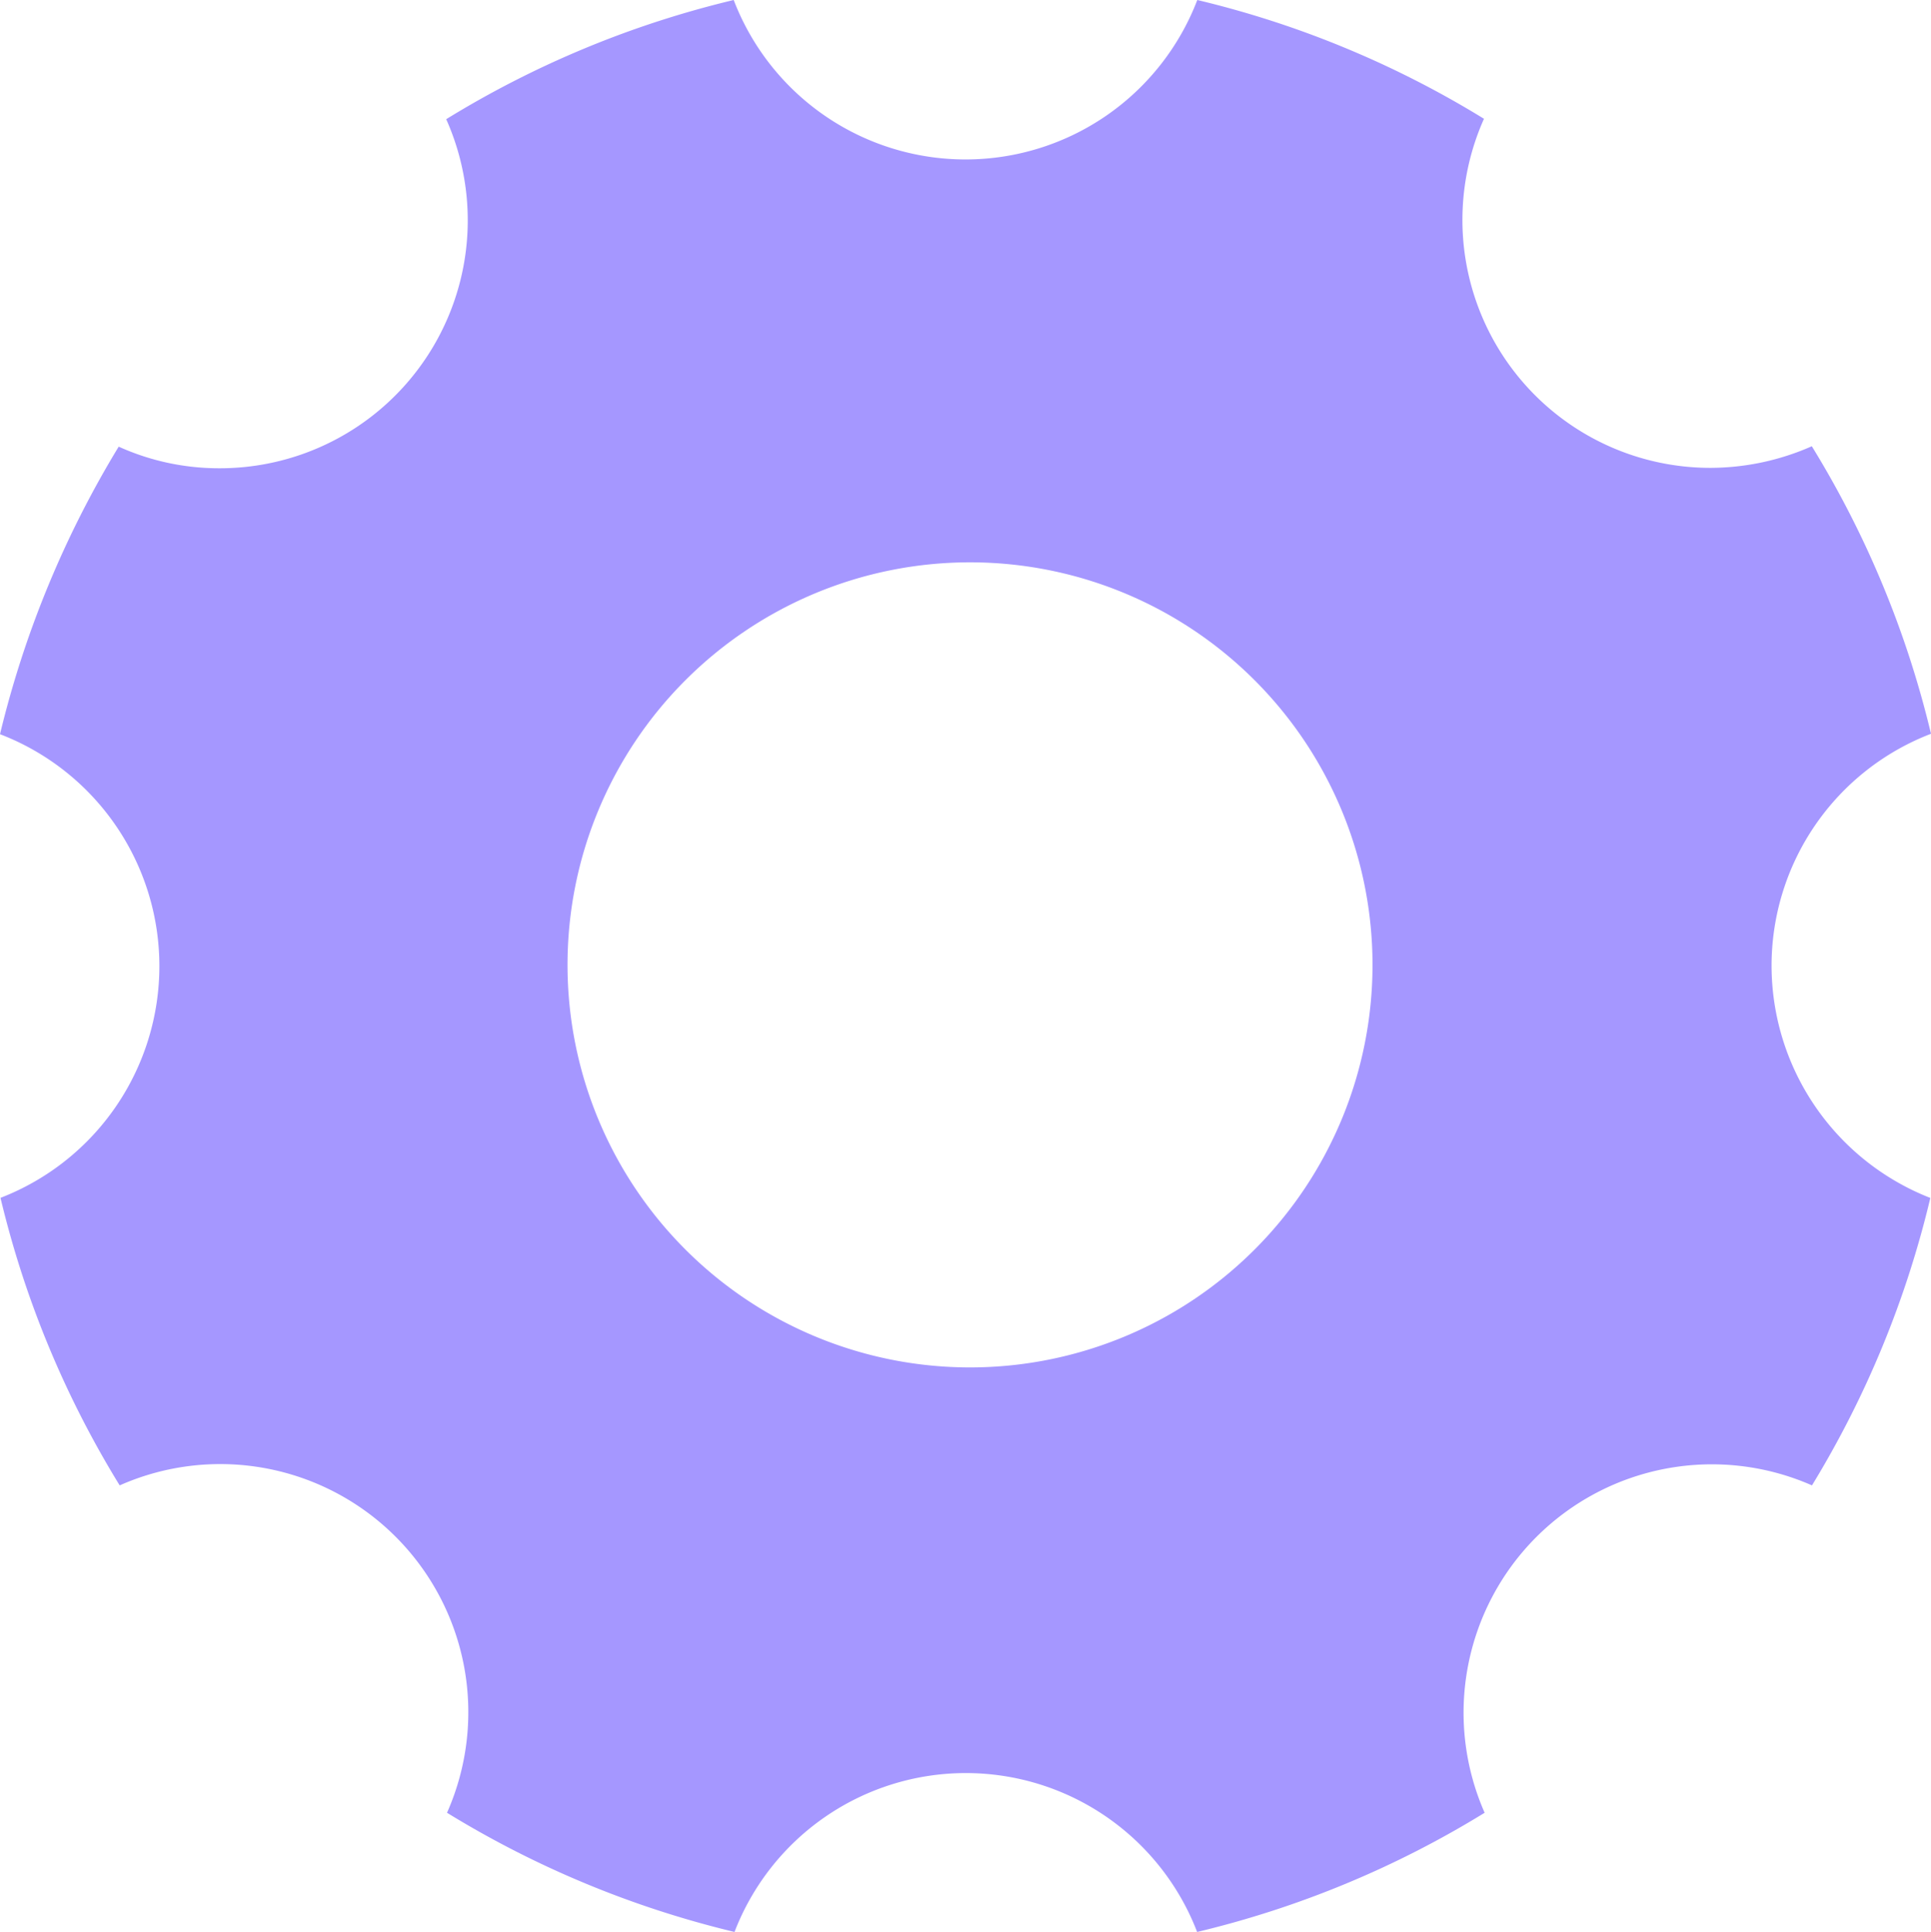 <svg xmlns="http://www.w3.org/2000/svg" width="23.508" height="23.514" viewBox="0 0 23.508 23.514">
  <path id="Icon_ionic-ios-settings" data-name="Icon ionic-ios-settings" d="M26.067,16.254a3.025,3.025,0,0,1,1.941-2.822,11.991,11.991,0,0,0-1.451-3.5,3.066,3.066,0,0,1-1.23.263,3.018,3.018,0,0,1-2.761-4.249A11.954,11.954,0,0,0,19.076,4.5a3.022,3.022,0,0,1-5.644,0,11.991,11.991,0,0,0-3.5,1.451A3.018,3.018,0,0,1,7.175,10.2a2.966,2.966,0,0,1-1.23-.263,12.256,12.256,0,0,0-1.445,3.5,3.024,3.024,0,0,1,.006,5.644,11.991,11.991,0,0,0,1.451,3.5,3.02,3.02,0,0,1,3.985,3.985,12.06,12.06,0,0,0,3.5,1.451,3.017,3.017,0,0,1,5.632,0,11.991,11.991,0,0,0,3.5-1.451,3.023,3.023,0,0,1,3.985-3.985A12.06,12.06,0,0,0,28,19.082,3.039,3.039,0,0,1,26.067,16.254Zm-9.758,4.891a4.9,4.9,0,1,1,4.9-4.9A4.9,4.9,0,0,1,16.309,21.145Z" transform="translate(-4.5 -4.5)" fill="#a597ff"/>
</svg>
